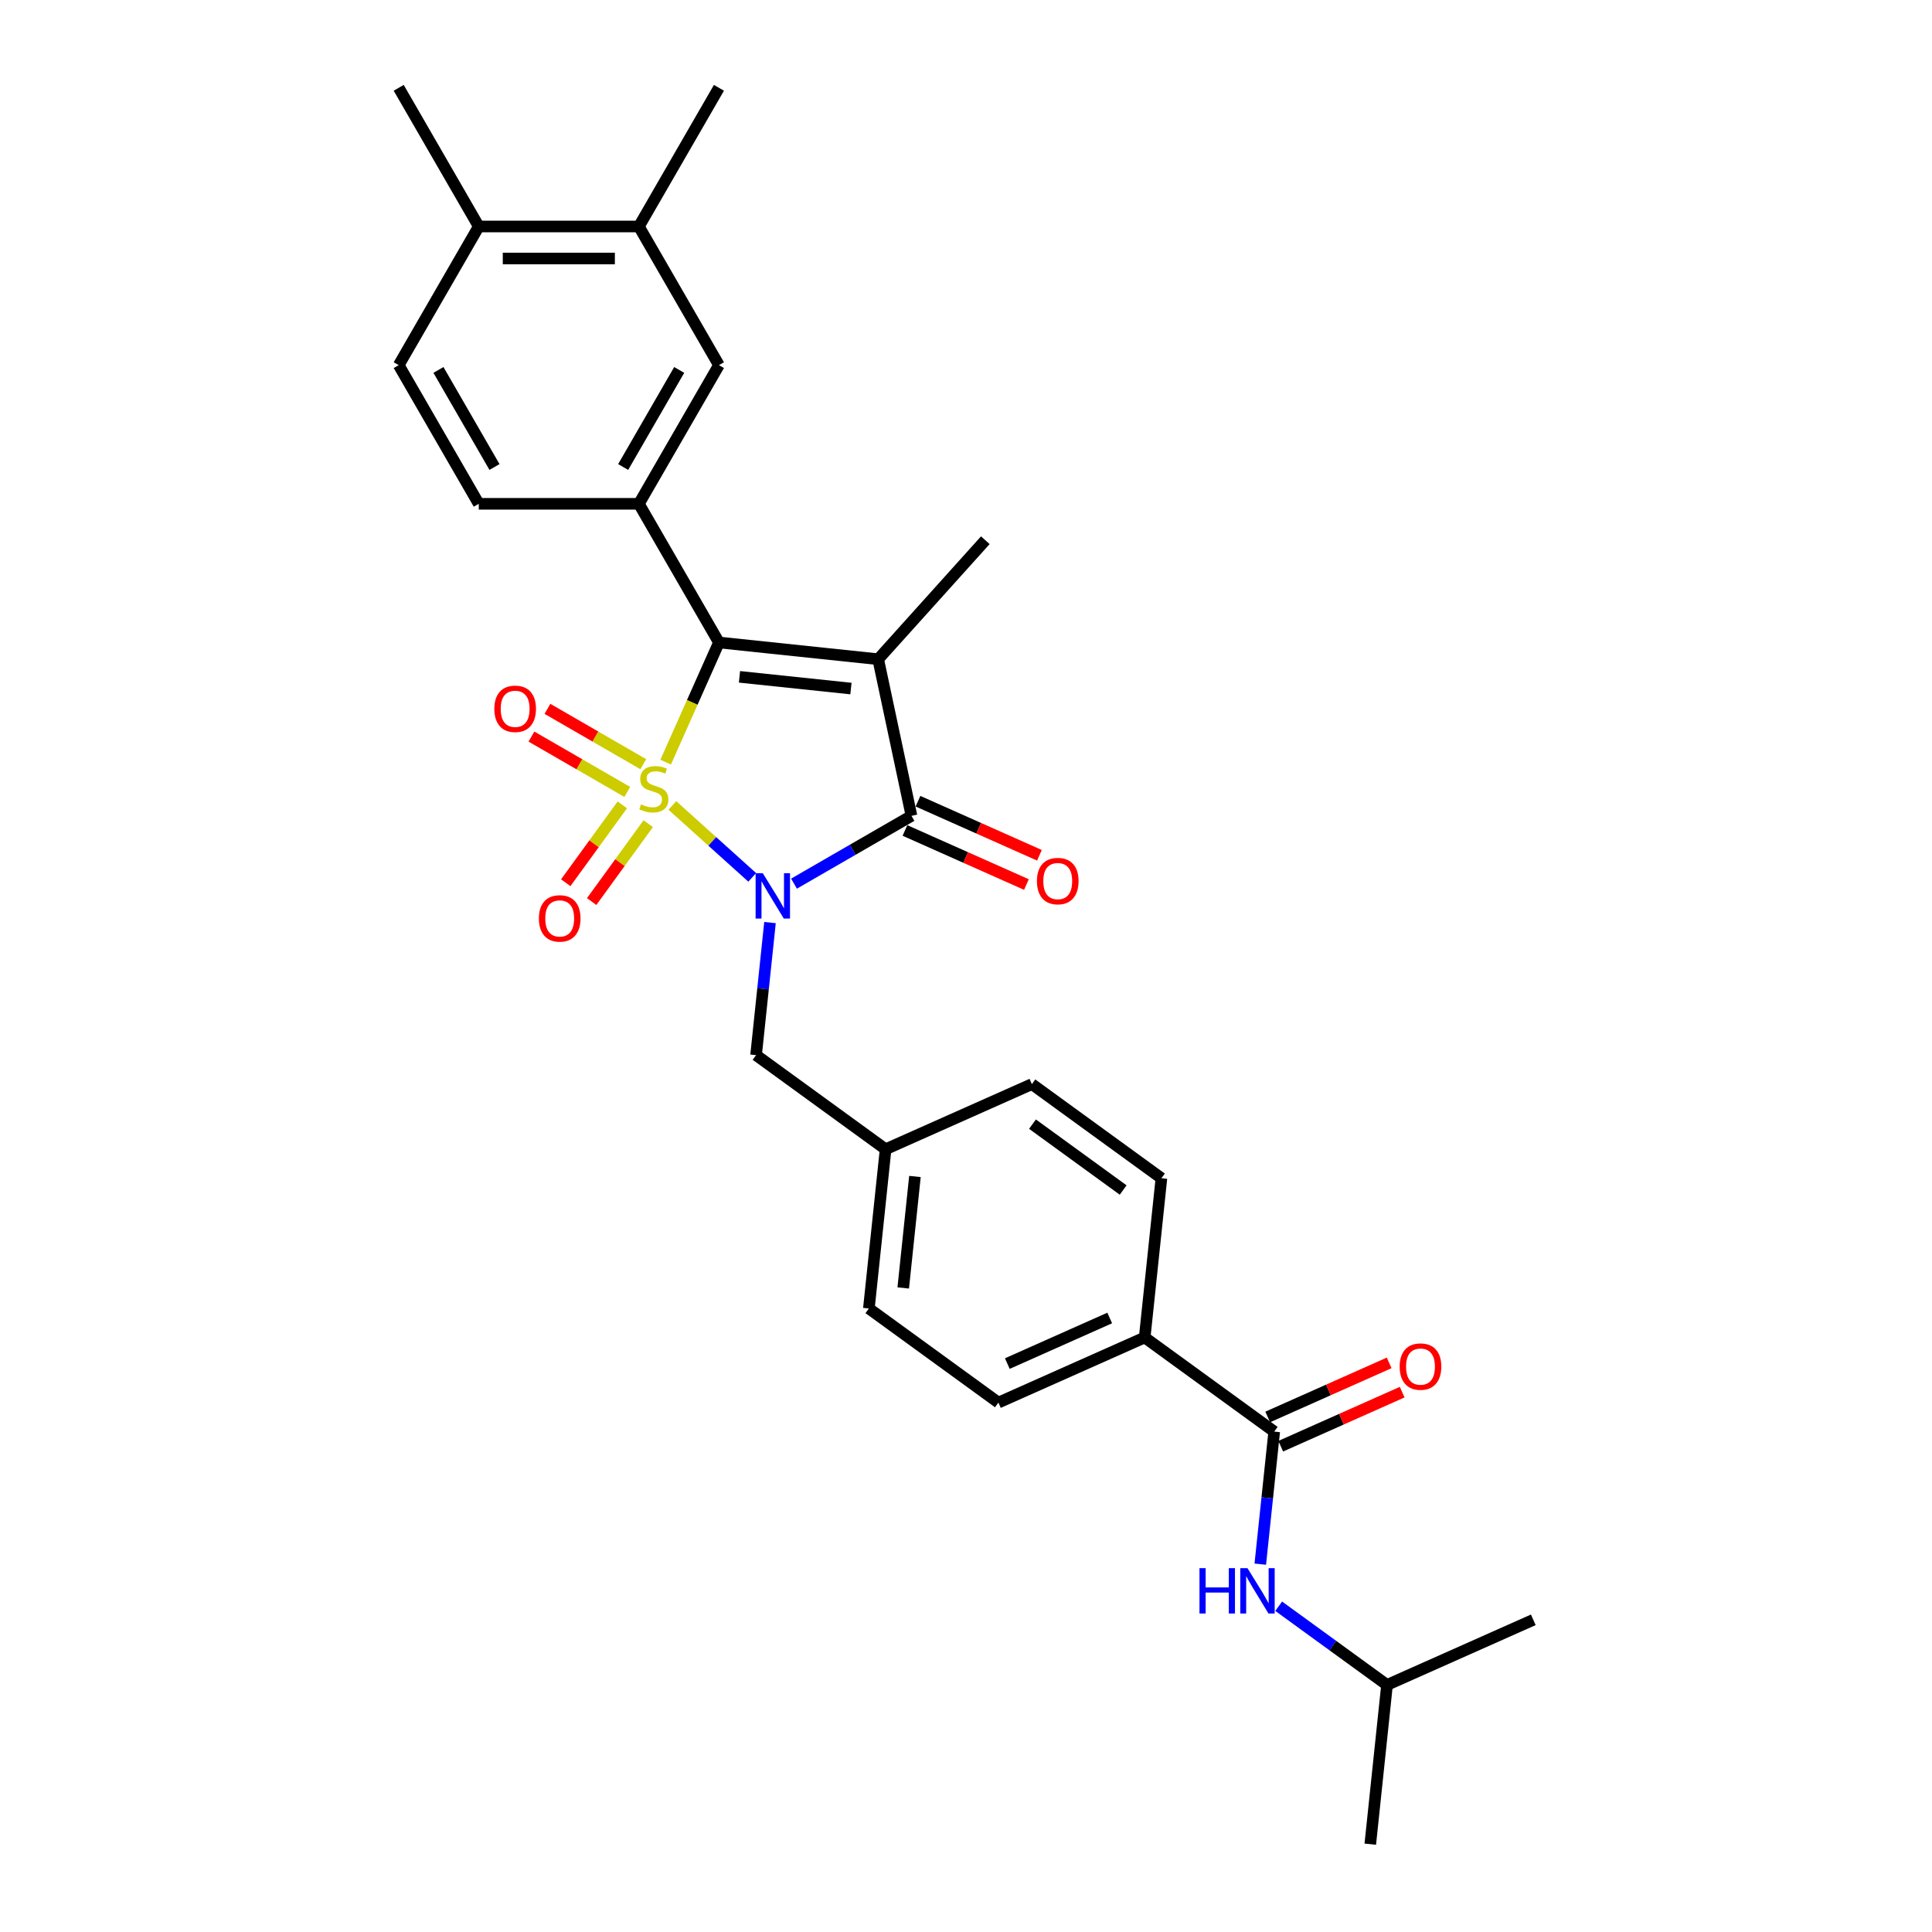 <?xml version='1.0' encoding='iso-8859-1'?>
<svg version='1.1' baseProfile='full'
              xmlns='http://www.w3.org/2000/svg'
                      xmlns:rdkit='http://www.rdkit.org/xml'
                      xmlns:xlink='http://www.w3.org/1999/xlink'
                  xml:space='preserve'
width='1000px' height='1000px' viewBox='0 0 1000 1000'>
<!-- END OF HEADER -->
<rect style='opacity:1.0;fill:#FFFFFF;stroke:none' width='1000' height='1000' x='0' y='0'> </rect>
<path class='bond-0' d='M 348.011,416.898 L 368.682,435.511' style='fill:none;fill-rule:evenodd;stroke:#CCCC00;stroke-width:6px;stroke-linecap:butt;stroke-linejoin:miter;stroke-opacity:1' />
<path class='bond-0' d='M 368.682,435.511 L 389.353,454.123' style='fill:none;fill-rule:evenodd;stroke:#0000FF;stroke-width:6px;stroke-linecap:butt;stroke-linejoin:miter;stroke-opacity:1' />
<path class='bond-1' d='M 344.547,394.483 L 358.335,363.515' style='fill:none;fill-rule:evenodd;stroke:#CCCC00;stroke-width:6px;stroke-linecap:butt;stroke-linejoin:miter;stroke-opacity:1' />
<path class='bond-1' d='M 358.335,363.515 L 372.123,332.546' style='fill:none;fill-rule:evenodd;stroke:#000000;stroke-width:6px;stroke-linecap:butt;stroke-linejoin:miter;stroke-opacity:1' />
<path class='bond-6' d='M 322.112,416.595 L 307.47,436.749' style='fill:none;fill-rule:evenodd;stroke:#CCCC00;stroke-width:6px;stroke-linecap:butt;stroke-linejoin:miter;stroke-opacity:1' />
<path class='bond-6' d='M 307.47,436.749 L 292.827,456.902' style='fill:none;fill-rule:evenodd;stroke:#FF0000;stroke-width:6px;stroke-linecap:butt;stroke-linejoin:miter;stroke-opacity:1' />
<path class='bond-6' d='M 335.522,426.338 L 320.879,446.491' style='fill:none;fill-rule:evenodd;stroke:#CCCC00;stroke-width:6px;stroke-linecap:butt;stroke-linejoin:miter;stroke-opacity:1' />
<path class='bond-6' d='M 320.879,446.491 L 306.237,466.645' style='fill:none;fill-rule:evenodd;stroke:#FF0000;stroke-width:6px;stroke-linecap:butt;stroke-linejoin:miter;stroke-opacity:1' />
<path class='bond-7' d='M 332.961,395.539 L 308.157,381.219' style='fill:none;fill-rule:evenodd;stroke:#CCCC00;stroke-width:6px;stroke-linecap:butt;stroke-linejoin:miter;stroke-opacity:1' />
<path class='bond-7' d='M 308.157,381.219 L 283.354,366.898' style='fill:none;fill-rule:evenodd;stroke:#FF0000;stroke-width:6px;stroke-linecap:butt;stroke-linejoin:miter;stroke-opacity:1' />
<path class='bond-7' d='M 324.673,409.894 L 299.87,395.573' style='fill:none;fill-rule:evenodd;stroke:#CCCC00;stroke-width:6px;stroke-linecap:butt;stroke-linejoin:miter;stroke-opacity:1' />
<path class='bond-7' d='M 299.87,395.573 L 275.066,381.253' style='fill:none;fill-rule:evenodd;stroke:#FF0000;stroke-width:6px;stroke-linecap:butt;stroke-linejoin:miter;stroke-opacity:1' />
<path class='bond-3' d='M 410.976,457.377 L 441.376,439.825' style='fill:none;fill-rule:evenodd;stroke:#0000FF;stroke-width:6px;stroke-linecap:butt;stroke-linejoin:miter;stroke-opacity:1' />
<path class='bond-3' d='M 441.376,439.825 L 471.776,422.274' style='fill:none;fill-rule:evenodd;stroke:#000000;stroke-width:6px;stroke-linecap:butt;stroke-linejoin:miter;stroke-opacity:1' />
<path class='bond-8' d='M 398.552,477.519 L 394.946,511.827' style='fill:none;fill-rule:evenodd;stroke:#0000FF;stroke-width:6px;stroke-linecap:butt;stroke-linejoin:miter;stroke-opacity:1' />
<path class='bond-8' d='M 394.946,511.827 L 391.34,546.134' style='fill:none;fill-rule:evenodd;stroke:#000000;stroke-width:6px;stroke-linecap:butt;stroke-linejoin:miter;stroke-opacity:1' />
<path class='bond-2' d='M 372.123,332.546 L 454.545,341.209' style='fill:none;fill-rule:evenodd;stroke:#000000;stroke-width:6px;stroke-linecap:butt;stroke-linejoin:miter;stroke-opacity:1' />
<path class='bond-2' d='M 382.754,350.33 L 440.449,356.394' style='fill:none;fill-rule:evenodd;stroke:#000000;stroke-width:6px;stroke-linecap:butt;stroke-linejoin:miter;stroke-opacity:1' />
<path class='bond-4' d='M 372.123,332.546 L 330.685,260.773' style='fill:none;fill-rule:evenodd;stroke:#000000;stroke-width:6px;stroke-linecap:butt;stroke-linejoin:miter;stroke-opacity:1' />
<path class='bond-18' d='M 454.545,341.209 L 510,279.62' style='fill:none;fill-rule:evenodd;stroke:#000000;stroke-width:6px;stroke-linecap:butt;stroke-linejoin:miter;stroke-opacity:1' />
<path class='bond-29' d='M 454.545,341.209 L 471.776,422.274' style='fill:none;fill-rule:evenodd;stroke:#000000;stroke-width:6px;stroke-linecap:butt;stroke-linejoin:miter;stroke-opacity:1' />
<path class='bond-11' d='M 468.405,429.845 L 499.838,443.84' style='fill:none;fill-rule:evenodd;stroke:#000000;stroke-width:6px;stroke-linecap:butt;stroke-linejoin:miter;stroke-opacity:1' />
<path class='bond-11' d='M 499.838,443.84 L 531.27,457.835' style='fill:none;fill-rule:evenodd;stroke:#FF0000;stroke-width:6px;stroke-linecap:butt;stroke-linejoin:miter;stroke-opacity:1' />
<path class='bond-11' d='M 475.147,414.703 L 506.579,428.698' style='fill:none;fill-rule:evenodd;stroke:#000000;stroke-width:6px;stroke-linecap:butt;stroke-linejoin:miter;stroke-opacity:1' />
<path class='bond-11' d='M 506.579,428.698 L 538.012,442.692' style='fill:none;fill-rule:evenodd;stroke:#FF0000;stroke-width:6px;stroke-linecap:butt;stroke-linejoin:miter;stroke-opacity:1' />
<path class='bond-9' d='M 330.685,260.773 L 372.123,189' style='fill:none;fill-rule:evenodd;stroke:#000000;stroke-width:6px;stroke-linecap:butt;stroke-linejoin:miter;stroke-opacity:1' />
<path class='bond-9' d='M 322.546,241.72 L 351.553,191.479' style='fill:none;fill-rule:evenodd;stroke:#000000;stroke-width:6px;stroke-linecap:butt;stroke-linejoin:miter;stroke-opacity:1' />
<path class='bond-14' d='M 330.685,260.773 L 247.809,260.773' style='fill:none;fill-rule:evenodd;stroke:#000000;stroke-width:6px;stroke-linecap:butt;stroke-linejoin:miter;stroke-opacity:1' />
<path class='bond-5' d='M 659.533,740.988 L 592.485,692.274' style='fill:none;fill-rule:evenodd;stroke:#000000;stroke-width:6px;stroke-linecap:butt;stroke-linejoin:miter;stroke-opacity:1' />
<path class='bond-10' d='M 659.533,740.988 L 655.927,775.295' style='fill:none;fill-rule:evenodd;stroke:#000000;stroke-width:6px;stroke-linecap:butt;stroke-linejoin:miter;stroke-opacity:1' />
<path class='bond-10' d='M 655.927,775.295 L 652.321,809.603' style='fill:none;fill-rule:evenodd;stroke:#0000FF;stroke-width:6px;stroke-linecap:butt;stroke-linejoin:miter;stroke-opacity:1' />
<path class='bond-15' d='M 662.904,748.559 L 694.337,734.564' style='fill:none;fill-rule:evenodd;stroke:#000000;stroke-width:6px;stroke-linecap:butt;stroke-linejoin:miter;stroke-opacity:1' />
<path class='bond-15' d='M 694.337,734.564 L 725.769,720.569' style='fill:none;fill-rule:evenodd;stroke:#FF0000;stroke-width:6px;stroke-linecap:butt;stroke-linejoin:miter;stroke-opacity:1' />
<path class='bond-15' d='M 656.162,733.417 L 687.595,719.422' style='fill:none;fill-rule:evenodd;stroke:#000000;stroke-width:6px;stroke-linecap:butt;stroke-linejoin:miter;stroke-opacity:1' />
<path class='bond-15' d='M 687.595,719.422 L 719.027,705.427' style='fill:none;fill-rule:evenodd;stroke:#FF0000;stroke-width:6px;stroke-linecap:butt;stroke-linejoin:miter;stroke-opacity:1' />
<path class='bond-21' d='M 391.34,546.134 L 458.388,594.848' style='fill:none;fill-rule:evenodd;stroke:#000000;stroke-width:6px;stroke-linecap:butt;stroke-linejoin:miter;stroke-opacity:1' />
<path class='bond-12' d='M 372.123,189 L 330.685,117.227' style='fill:none;fill-rule:evenodd;stroke:#000000;stroke-width:6px;stroke-linecap:butt;stroke-linejoin:miter;stroke-opacity:1' />
<path class='bond-24' d='M 661.843,831.382 L 689.881,851.753' style='fill:none;fill-rule:evenodd;stroke:#0000FF;stroke-width:6px;stroke-linecap:butt;stroke-linejoin:miter;stroke-opacity:1' />
<path class='bond-24' d='M 689.881,851.753 L 717.918,872.123' style='fill:none;fill-rule:evenodd;stroke:#000000;stroke-width:6px;stroke-linecap:butt;stroke-linejoin:miter;stroke-opacity:1' />
<path class='bond-25' d='M 330.685,117.227 L 372.123,45.455' style='fill:none;fill-rule:evenodd;stroke:#000000;stroke-width:6px;stroke-linecap:butt;stroke-linejoin:miter;stroke-opacity:1' />
<path class='bond-30' d='M 330.685,117.227 L 247.809,117.227' style='fill:none;fill-rule:evenodd;stroke:#000000;stroke-width:6px;stroke-linecap:butt;stroke-linejoin:miter;stroke-opacity:1' />
<path class='bond-30' d='M 318.253,133.803 L 260.24,133.803' style='fill:none;fill-rule:evenodd;stroke:#000000;stroke-width:6px;stroke-linecap:butt;stroke-linejoin:miter;stroke-opacity:1' />
<path class='bond-13' d='M 592.485,692.274 L 516.774,725.983' style='fill:none;fill-rule:evenodd;stroke:#000000;stroke-width:6px;stroke-linecap:butt;stroke-linejoin:miter;stroke-opacity:1' />
<path class='bond-13' d='M 574.386,682.188 L 521.389,705.785' style='fill:none;fill-rule:evenodd;stroke:#000000;stroke-width:6px;stroke-linecap:butt;stroke-linejoin:miter;stroke-opacity:1' />
<path class='bond-31' d='M 592.485,692.274 L 601.148,609.852' style='fill:none;fill-rule:evenodd;stroke:#000000;stroke-width:6px;stroke-linecap:butt;stroke-linejoin:miter;stroke-opacity:1' />
<path class='bond-17' d='M 247.809,260.773 L 206.371,189' style='fill:none;fill-rule:evenodd;stroke:#000000;stroke-width:6px;stroke-linecap:butt;stroke-linejoin:miter;stroke-opacity:1' />
<path class='bond-17' d='M 255.947,241.72 L 226.941,191.479' style='fill:none;fill-rule:evenodd;stroke:#000000;stroke-width:6px;stroke-linecap:butt;stroke-linejoin:miter;stroke-opacity:1' />
<path class='bond-16' d='M 247.809,117.227 L 206.371,189' style='fill:none;fill-rule:evenodd;stroke:#000000;stroke-width:6px;stroke-linecap:butt;stroke-linejoin:miter;stroke-opacity:1' />
<path class='bond-26' d='M 247.809,117.227 L 206.371,45.455' style='fill:none;fill-rule:evenodd;stroke:#000000;stroke-width:6px;stroke-linecap:butt;stroke-linejoin:miter;stroke-opacity:1' />
<path class='bond-19' d='M 601.148,609.852 L 534.1,561.139' style='fill:none;fill-rule:evenodd;stroke:#000000;stroke-width:6px;stroke-linecap:butt;stroke-linejoin:miter;stroke-opacity:1' />
<path class='bond-19' d='M 581.348,615.955 L 534.414,581.856' style='fill:none;fill-rule:evenodd;stroke:#000000;stroke-width:6px;stroke-linecap:butt;stroke-linejoin:miter;stroke-opacity:1' />
<path class='bond-20' d='M 516.774,725.983 L 449.725,677.27' style='fill:none;fill-rule:evenodd;stroke:#000000;stroke-width:6px;stroke-linecap:butt;stroke-linejoin:miter;stroke-opacity:1' />
<path class='bond-22' d='M 458.388,594.848 L 534.1,561.139' style='fill:none;fill-rule:evenodd;stroke:#000000;stroke-width:6px;stroke-linecap:butt;stroke-linejoin:miter;stroke-opacity:1' />
<path class='bond-23' d='M 458.388,594.848 L 449.725,677.27' style='fill:none;fill-rule:evenodd;stroke:#000000;stroke-width:6px;stroke-linecap:butt;stroke-linejoin:miter;stroke-opacity:1' />
<path class='bond-23' d='M 473.573,608.944 L 467.509,666.639' style='fill:none;fill-rule:evenodd;stroke:#000000;stroke-width:6px;stroke-linecap:butt;stroke-linejoin:miter;stroke-opacity:1' />
<path class='bond-27' d='M 717.918,872.123 L 709.255,954.545' style='fill:none;fill-rule:evenodd;stroke:#000000;stroke-width:6px;stroke-linecap:butt;stroke-linejoin:miter;stroke-opacity:1' />
<path class='bond-28' d='M 717.918,872.123 L 793.629,838.415' style='fill:none;fill-rule:evenodd;stroke:#000000;stroke-width:6px;stroke-linecap:butt;stroke-linejoin:miter;stroke-opacity:1' />
<path  class='atom-0' d='M 331.784 416.313
Q 332.049 416.412, 333.143 416.876
Q 334.237 417.34, 335.431 417.639
Q 336.657 417.904, 337.851 417.904
Q 340.072 417.904, 341.364 416.843
Q 342.657 415.749, 342.657 413.86
Q 342.657 412.567, 341.994 411.771
Q 341.364 410.975, 340.37 410.544
Q 339.375 410.114, 337.718 409.616
Q 335.629 408.986, 334.37 408.39
Q 333.143 407.793, 332.248 406.533
Q 331.386 405.274, 331.386 403.152
Q 331.386 400.202, 333.375 398.378
Q 335.397 396.555, 339.375 396.555
Q 342.094 396.555, 345.177 397.848
L 344.414 400.4
Q 341.597 399.24, 339.475 399.24
Q 337.188 399.24, 335.928 400.202
Q 334.668 401.13, 334.701 402.754
Q 334.701 404.014, 335.331 404.776
Q 335.994 405.539, 336.922 405.97
Q 337.884 406.401, 339.475 406.898
Q 341.597 407.561, 342.856 408.224
Q 344.116 408.887, 345.011 410.246
Q 345.939 411.572, 345.939 413.86
Q 345.939 417.108, 343.751 418.865
Q 341.597 420.589, 337.983 420.589
Q 335.895 420.589, 334.303 420.125
Q 332.745 419.694, 330.889 418.932
L 331.784 416.313
' fill='#CCCC00'/>
<path  class='atom-1' d='M 394.815 451.977
L 402.506 464.408
Q 403.268 465.635, 404.495 467.856
Q 405.722 470.077, 405.788 470.21
L 405.788 451.977
L 408.904 451.977
L 408.904 475.447
L 405.688 475.447
L 397.434 461.856
Q 396.473 460.264, 395.445 458.441
Q 394.45 456.618, 394.152 456.054
L 394.152 475.447
L 391.102 475.447
L 391.102 451.977
L 394.815 451.977
' fill='#0000FF'/>
<path  class='atom-7' d='M 278.927 475.372
Q 278.927 469.736, 281.711 466.587
Q 284.496 463.437, 289.701 463.437
Q 294.905 463.437, 297.69 466.587
Q 300.475 469.736, 300.475 475.372
Q 300.475 481.074, 297.657 484.322
Q 294.839 487.538, 289.701 487.538
Q 284.529 487.538, 281.711 484.322
Q 278.927 481.107, 278.927 475.372
M 289.701 484.886
Q 293.281 484.886, 295.204 482.499
Q 297.16 480.079, 297.16 475.372
Q 297.16 470.764, 295.204 468.443
Q 293.281 466.09, 289.701 466.09
Q 286.12 466.09, 284.165 468.41
Q 282.242 470.731, 282.242 475.372
Q 282.242 480.112, 284.165 482.499
Q 286.12 484.886, 289.701 484.886
' fill='#FF0000'/>
<path  class='atom-8' d='M 255.867 366.885
Q 255.867 361.25, 258.652 358.1
Q 261.437 354.951, 266.641 354.951
Q 271.846 354.951, 274.63 358.1
Q 277.415 361.25, 277.415 366.885
Q 277.415 372.587, 274.597 375.836
Q 271.78 379.052, 266.641 379.052
Q 261.47 379.052, 258.652 375.836
Q 255.867 372.62, 255.867 366.885
M 266.641 376.4
Q 270.221 376.4, 272.144 374.013
Q 274.1 371.593, 274.1 366.885
Q 274.1 362.277, 272.144 359.957
Q 270.221 357.603, 266.641 357.603
Q 263.061 357.603, 261.105 359.924
Q 259.182 362.244, 259.182 366.885
Q 259.182 371.626, 261.105 374.013
Q 263.061 376.4, 266.641 376.4
' fill='#FF0000'/>
<path  class='atom-11' d='M 620.852 811.675
L 624.035 811.675
L 624.035 821.653
L 636.035 821.653
L 636.035 811.675
L 639.218 811.675
L 639.218 835.145
L 636.035 835.145
L 636.035 824.305
L 624.035 824.305
L 624.035 835.145
L 620.852 835.145
L 620.852 811.675
' fill='#0000FF'/>
<path  class='atom-11' d='M 645.682 811.675
L 653.373 824.106
Q 654.135 825.333, 655.362 827.554
Q 656.589 829.775, 656.655 829.907
L 656.655 811.675
L 659.771 811.675
L 659.771 835.145
L 656.555 835.145
L 648.301 821.553
Q 647.34 819.962, 646.312 818.139
Q 645.317 816.316, 645.019 815.752
L 645.019 835.145
L 641.969 835.145
L 641.969 811.675
L 645.682 811.675
' fill='#0000FF'/>
<path  class='atom-12' d='M 536.713 456.049
Q 536.713 450.413, 539.498 447.264
Q 542.282 444.115, 547.487 444.115
Q 552.692 444.115, 555.476 447.264
Q 558.261 450.413, 558.261 456.049
Q 558.261 461.751, 555.443 465
Q 552.625 468.215, 547.487 468.215
Q 542.316 468.215, 539.498 465
Q 536.713 461.784, 536.713 456.049
M 547.487 465.563
Q 551.067 465.563, 552.99 463.176
Q 554.946 460.756, 554.946 456.049
Q 554.946 451.441, 552.99 449.121
Q 551.067 446.767, 547.487 446.767
Q 543.907 446.767, 541.951 449.087
Q 540.028 451.408, 540.028 456.049
Q 540.028 460.79, 541.951 463.176
Q 543.907 465.563, 547.487 465.563
' fill='#FF0000'/>
<path  class='atom-16' d='M 724.47 707.345
Q 724.47 701.71, 727.255 698.56
Q 730.04 695.411, 735.244 695.411
Q 740.449 695.411, 743.233 698.56
Q 746.018 701.71, 746.018 707.345
Q 746.018 713.047, 743.2 716.296
Q 740.382 719.512, 735.244 719.512
Q 730.073 719.512, 727.255 716.296
Q 724.47 713.08, 724.47 707.345
M 735.244 716.859
Q 738.824 716.859, 740.747 714.473
Q 742.703 712.053, 742.703 707.345
Q 742.703 702.737, 740.747 700.417
Q 738.824 698.063, 735.244 698.063
Q 731.664 698.063, 729.708 700.384
Q 727.785 702.704, 727.785 707.345
Q 727.785 712.086, 729.708 714.473
Q 731.664 716.859, 735.244 716.859
' fill='#FF0000'/>
</svg>
